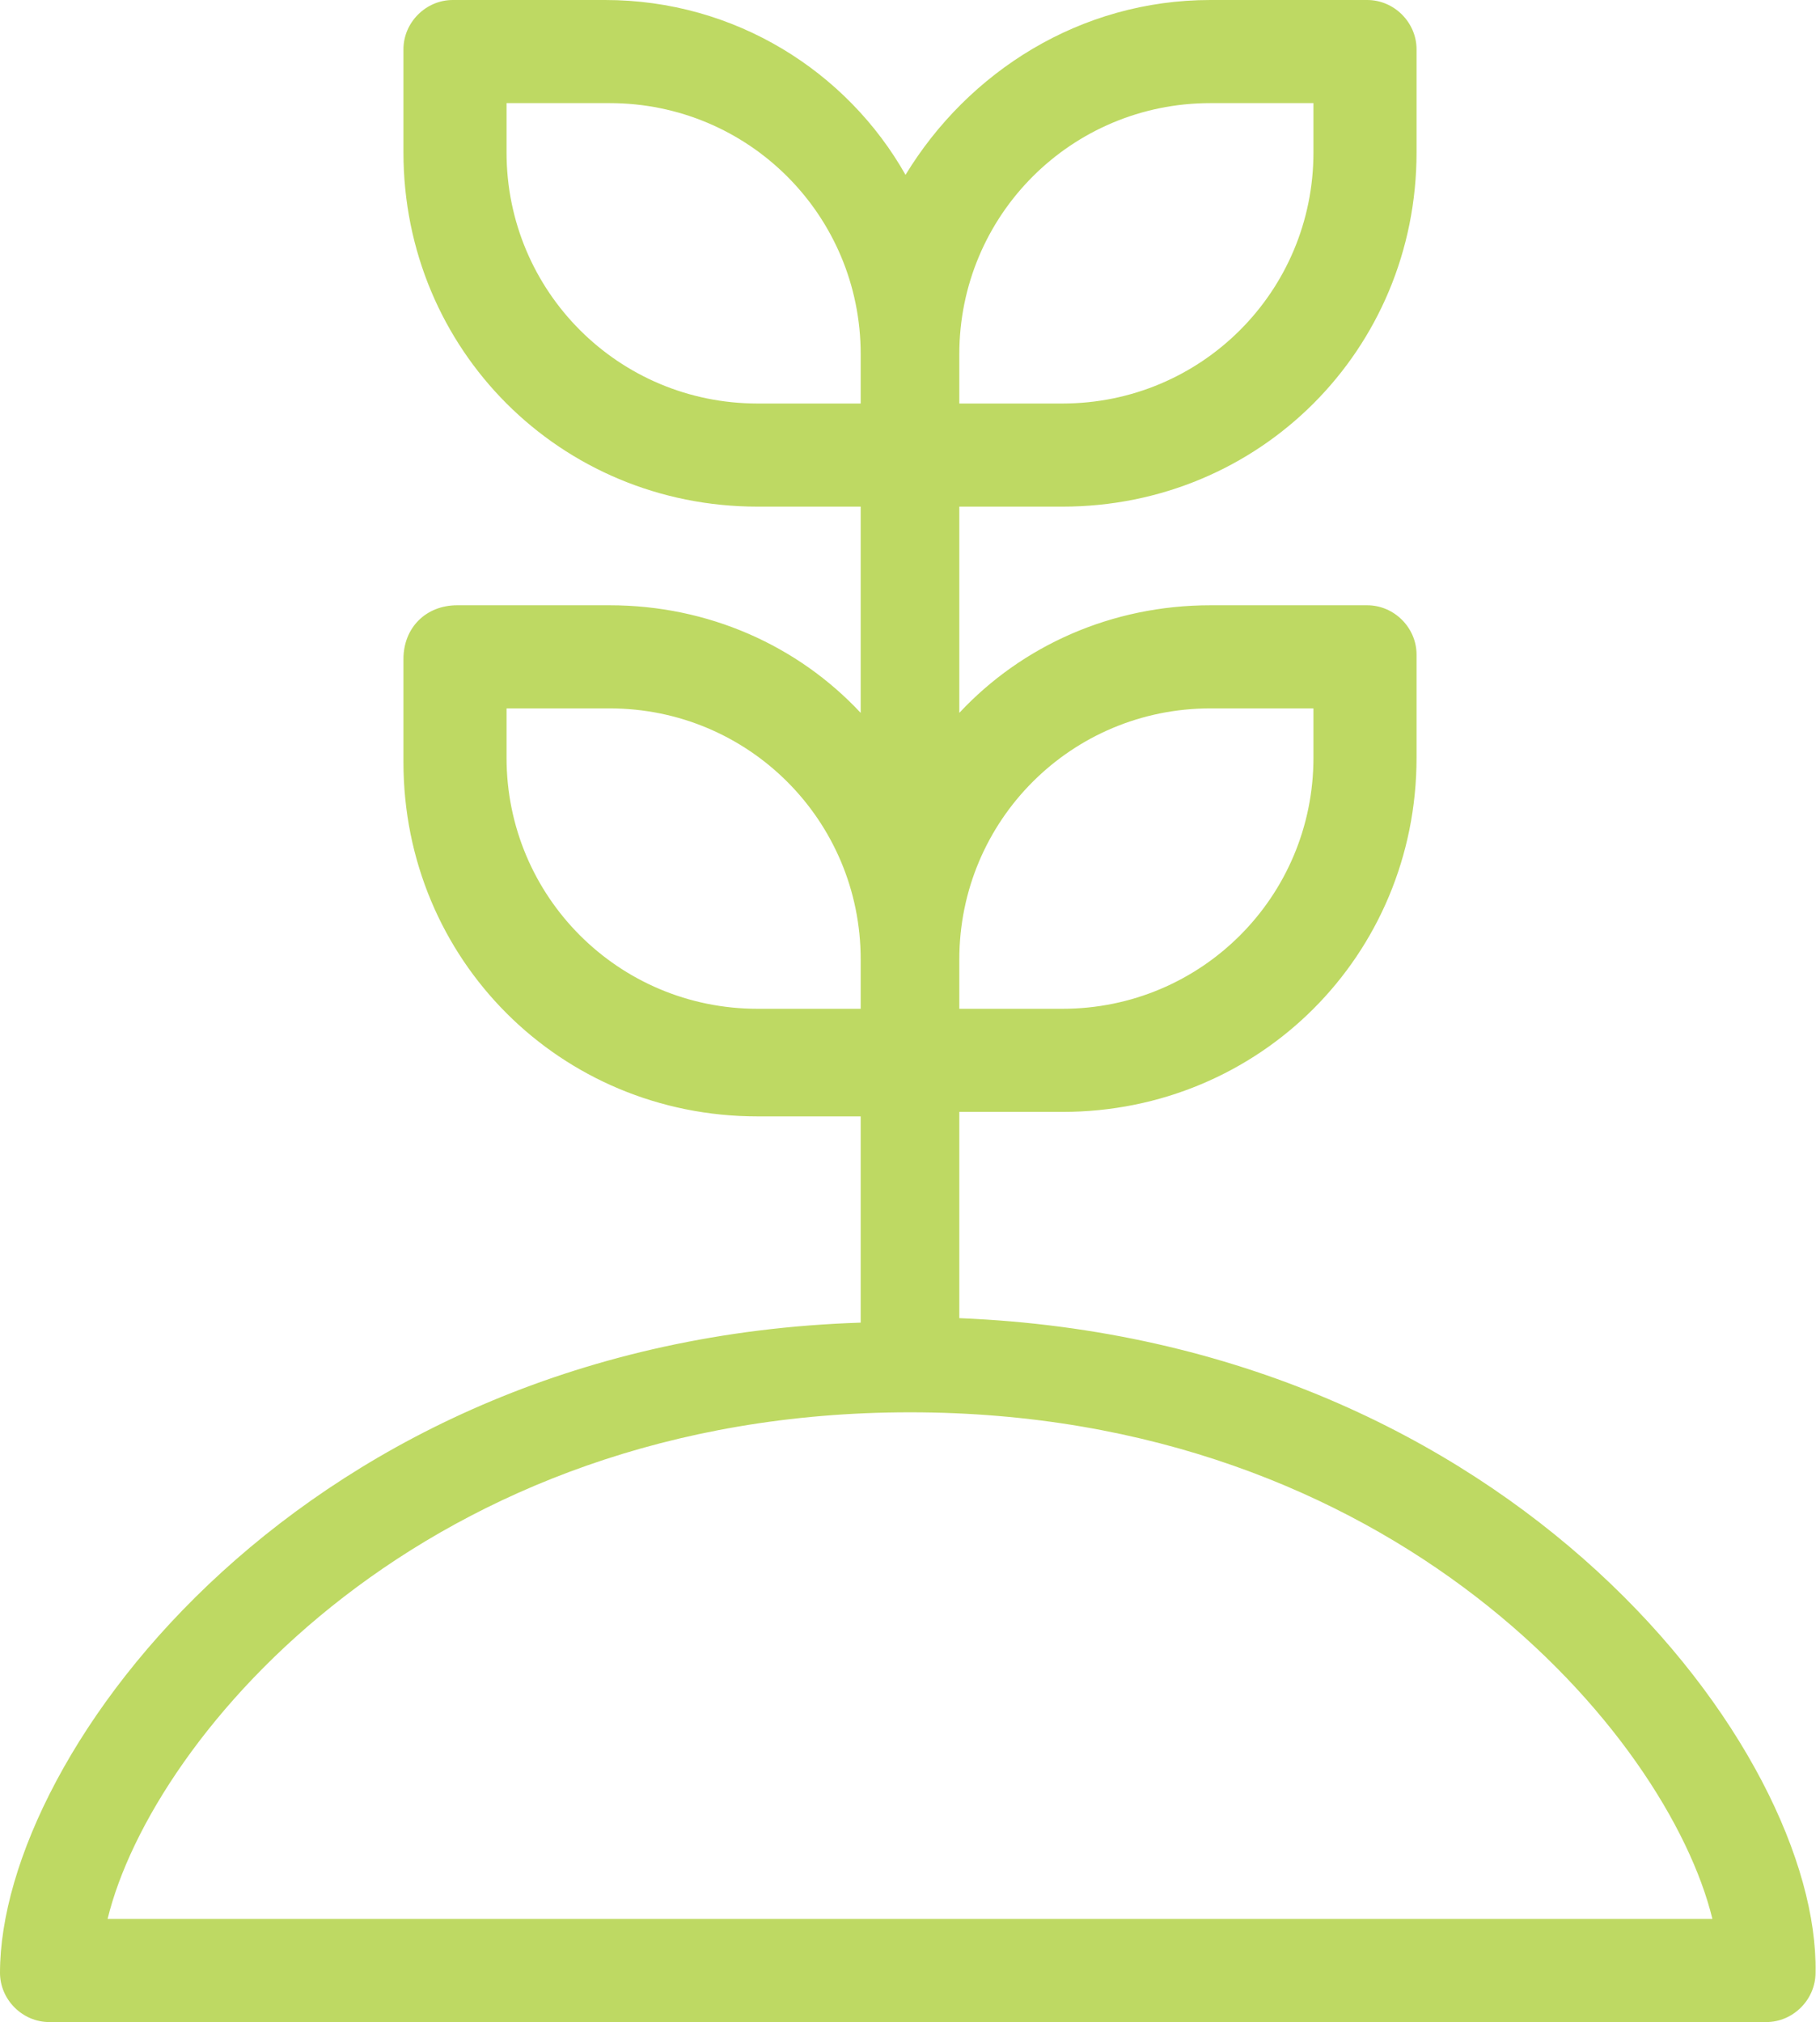 <svg id="Layer_1" xmlns="http://www.w3.org/2000/svg" xmlns:xlink="http://www.w3.org/1999/xlink" viewBox="0 0 40.6 45.1" style="enable-background:new 0 0 40.6 45.1;"><style>.st0{fill:#BED963;}</style><path class="st0" d="M21.4 29.4v-4.6h2.3c4.4.0 7.9-3.5 7.9-7.9v-2.3c0-.6-.5-1.1-1.1-1.1H27c-2.2.0-4.2.9-5.6 2.4v-4.6h2.3c4.4.0 7.9-3.5 7.9-7.9V1.1c0-.6-.5-1.1-1.1-1.1H27c-2.9.0-5.4 1.6-6.8 3.9C18.9 1.6 16.4.0 13.5.0h-3.4C9.5.0 9 .5 9 1.1v2.3c0 4.4 3.5 7.9 7.9 7.9h2.3v4.6c-1.4-1.5-3.4-2.4-5.6-2.4h-3.4C9.5 13.5 9 14 9 14.7V17c0 4.4 3.5 7.9 7.9 7.9h2.3v4.6C6.8 29.9.0 39.1.0 44c0 .6.5 1.1 1.1 1.1h38.3c.6.0 1.1-.5 1.1-1.1C40.6 39.1 33.8 29.9 21.4 29.4zm0-21.5c0-3.1 2.5-5.6 5.6-5.6h2.3v1.1c0 3.1-2.5 5.6-5.6 5.6h-2.3V7.9zm0 13.5c0-3.1 2.5-5.6 5.6-5.6h2.3v1.1c0 3.1-2.5 5.6-5.6 5.6h-2.3V21.4zM16.9 9c-3.1.0-5.6-2.5-5.6-5.6V2.3h2.3c3.1.0 5.6 2.5 5.6 5.6V9H16.9zm0 13.5c-3.1.0-5.6-2.5-5.6-5.6v-1.1h2.3c3.1.0 5.6 2.5 5.6 5.6v1.1H16.9zM2.4 42.8c1-4.1 7.1-11.3 17.9-11.3s16.9 7.2 17.9 11.3H2.4z"/></svg>